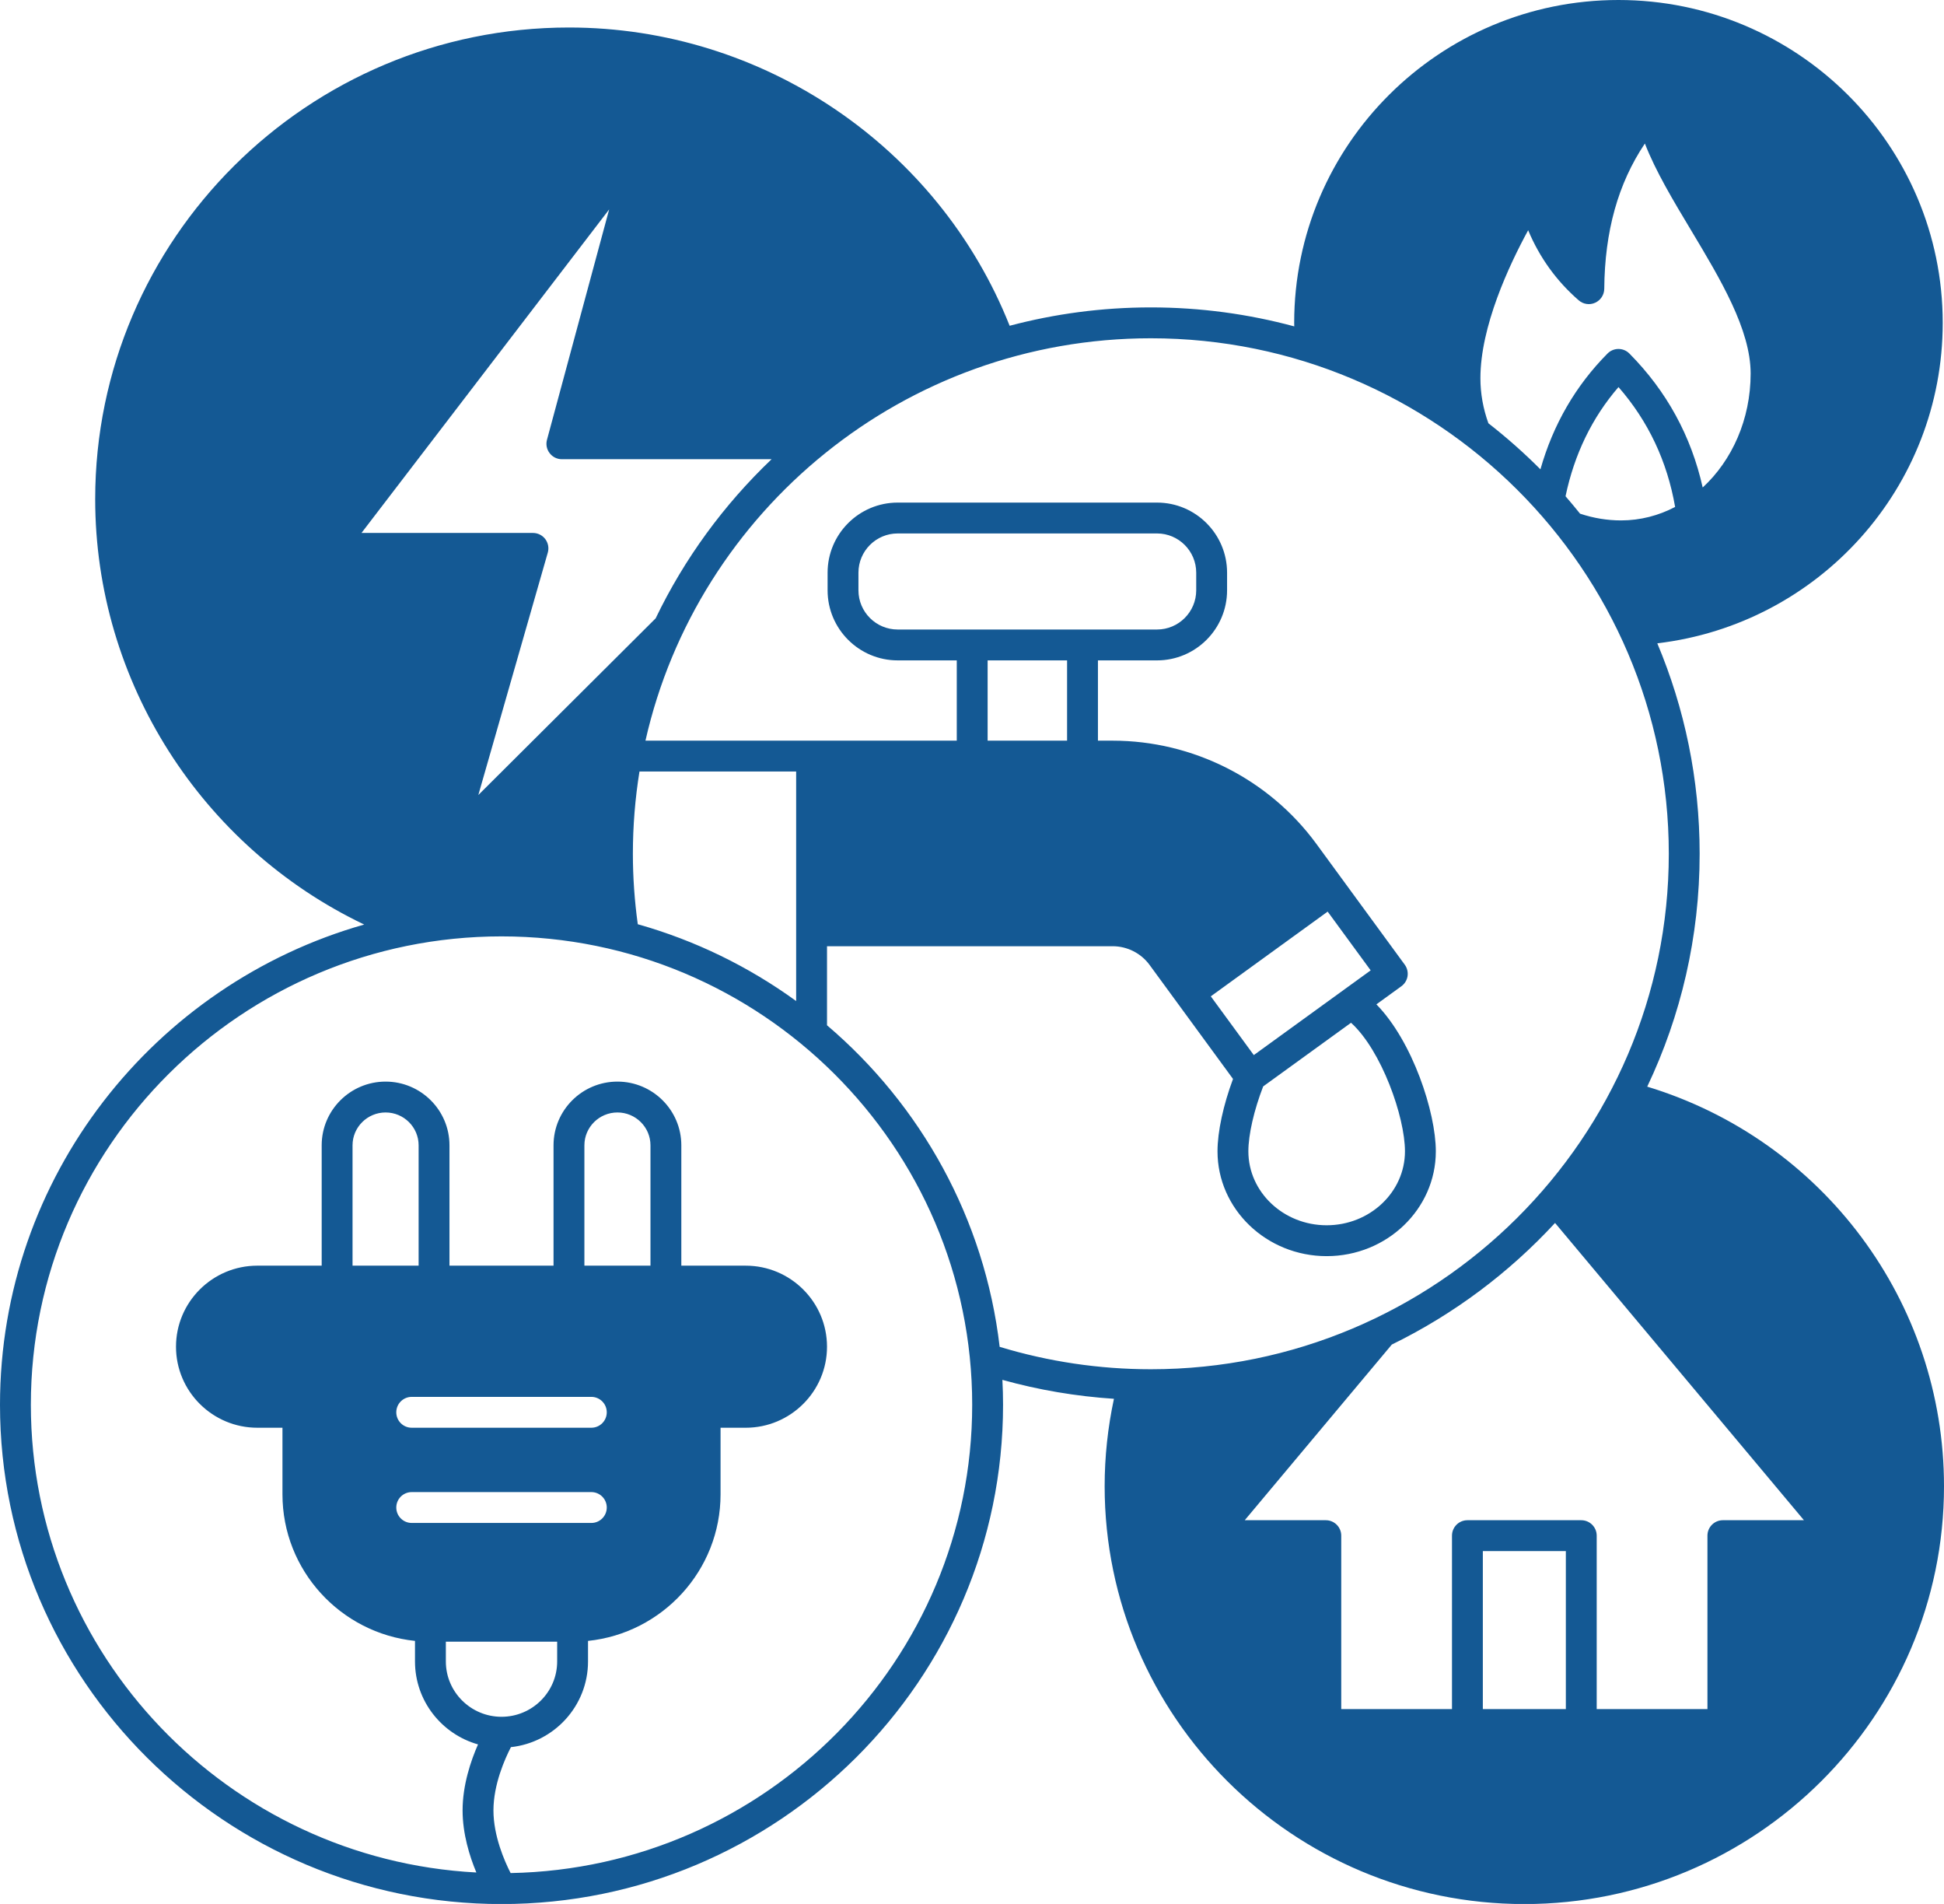 <?xml version="1.0" encoding="UTF-8" standalone="no"?><svg xmlns="http://www.w3.org/2000/svg" xmlns:xlink="http://www.w3.org/1999/xlink" fill="#145994" height="493.5" preserveAspectRatio="xMidYMid meet" version="1" viewBox="0.0 0.0 504.0 493.5" width="504" zoomAndPan="magnify"><g id="change1_1"><path d="M427.06,281.66c8.71-18.32,13.59-38.78,13.59-60.36c0-19.33-3.91-37.75-10.98-54.55c41.93-4.97,74-40.4,74-83.07 C503.67,37.54,465.96,0,419.6,0c-46.36,0-84.07,37.54-84.07,83.68c0,0.31,0.01,0.61,0.02,0.92c-11.86-3.2-24.32-4.92-37.18-4.92 c-12.66,0-24.92,1.66-36.61,4.76C243.33,38.05,197.89,7.13,147.51,7.13c-67.73,0-122.83,54.84-122.83,122.25 c0,47.27,27.57,90.11,69.74,110.26C39.98,255.08,0,305.04,0,364.12c0,71.35,58.33,129.41,130.02,129.41 c71.7,0,130.03-58.06,130.03-129.41c0-2.17-0.06-4.32-0.17-6.46c9.43,2.63,19.1,4.26,28.92,4.91c-1.59,7.42-2.41,15.02-2.41,22.66 c0,59.72,48.81,108.3,108.81,108.3c59.99,0,108.8-48.58,108.8-108.3C504,337.4,472.6,295.49,427.06,281.66z M467.69,394.04h-21.02 c-2.21,0-4,1.79-4,4V443h-28.71v-44.96c0-2.21-1.79-4-4-4h-29.52c-2.21,0-4,1.79-4,4V443h-28.71v-44.96c0-2.21-1.79-4-4-4h-21.02 l38.13-45.53c16.02-7.83,30.36-18.57,42.32-31.52L467.69,394.04z M405.96,402.04V443h-21.52v-40.96H405.96z M396.19,59.68 c2.95,7.06,7.34,13.15,13.1,18.16c1.18,1.03,2.85,1.28,4.27,0.63c1.42-0.64,2.34-2.05,2.36-3.61c0.12-14.9,3.58-27.3,10.53-37.66 c2.81,7.21,7.31,14.72,12.01,22.54c7.57,12.63,15.41,25.68,15.41,37.08c0,11.91-4.85,22.55-12.43,29.54 c-2.98-13.33-9.35-24.99-19-34.72c-0.75-0.76-1.77-1.19-2.84-1.19s-2.09,0.43-2.84,1.19c-8.28,8.35-14.1,18.42-17.39,30.01 c-4.24-4.25-8.74-8.24-13.49-11.94c-1.37-3.81-2.07-7.73-2.07-11.67C383.81,84.65,391.21,68.81,396.19,59.68z M419.61,100.33 c7.7,8.81,12.63,19.24,14.68,31.07c-4.27,2.24-9.02,3.49-14.02,3.49c-3.59,0-7.16-0.59-10.63-1.75c-1.23-1.52-2.47-3.03-3.76-4.51 C408.16,117.75,412.76,108.25,419.61,100.33z M124.01,206.07l18.01-62.83c0.35-1.2,0.1-2.5-0.65-3.51c-0.76-1-1.94-1.59-3.2-1.59 H93.72l64.21-83.86l-16.12,59.71c-0.33,1.2-0.07,2.49,0.69,3.47c0.75,0.99,1.93,1.57,3.17,1.57h54.37 c-12.36,11.77-22.59,25.73-30.06,41.25L124.01,206.07z M165.79,199.98h40.62v59.49c-12.25-8.89-26.11-15.7-41.06-19.91 c-0.83-6.02-1.27-12.15-1.27-18.26C164.08,214.04,164.67,206.93,165.79,199.98z M132.38,485.5c-1.6-3.14-4.45-9.65-4.45-16.24 c0-6.71,2.95-13.34,4.53-16.4c11.23-1.22,19.99-10.71,19.99-22.21v-5.33c19.28-2,34.36-18.27,34.36-37.99v-17.26h6.52 c11.62,0,21.08-9.42,21.08-21c0-11.59-9.46-21.01-21.08-21.01h-16.69v-31.2c0-9.1-7.43-16.51-16.56-16.51 c-9.14,0-16.57,7.41-16.57,16.51v31.2h-26.98v-31.2c0-9.1-7.43-16.51-16.56-16.51c-9.14,0-16.57,7.41-16.57,16.51v31.2H66.72 c-11.63,0-21.09,9.42-21.09,21.01c0,11.58,9.46,21,21.09,21h6.51v17.26c0,19.72,15.08,35.99,34.36,37.99v5.33 c0,10.22,6.93,18.85,16.34,21.5c-1.86,4.22-4,10.52-4,17.11c0,6.08,1.82,11.91,3.57,16.09C59.24,481.96,8,428.88,8,364.12 c0-66.95,54.74-121.41,122.02-121.41c67.29,0,122.03,54.46,122.03,121.41C252.05,430.28,198.58,484.24,132.38,485.5z M153.31,362.07 c2.21,0,4,1.79,4,4c0,2.21-1.79,4-4,4h-46.57c-2.21,0-4-1.79-4-4c0-2.21,1.79-4,4-4H153.31z M151.51,328.06v-31.2 c0-4.69,3.85-8.51,8.57-8.51c4.72,0,8.56,3.82,8.56,8.51v31.2H151.51z M108.53,328.06H91.4v-31.2c0-4.69,3.85-8.51,8.57-8.51 c4.72,0,8.56,3.82,8.56,8.51V328.06z M106.74,386.75h46.57c2.21,0,4,1.79,4,4s-1.79,4-4,4h-46.57c-2.21,0-4-1.79-4-4 S104.53,386.75,106.74,386.75z M115.59,425.53h28.86v5.12c0,7.91-6.47,14.34-14.43,14.34c-7.95,0-14.43-6.43-14.43-14.34V425.53z M259.17,349.1c-3.88-33.23-20.45-62.66-44.76-83.35v-20.49h74.05c3.78,0,7.36,1.81,9.58,4.85l21.63,29.55 c-2.52,6.78-4.02,13.66-4.02,18.76c0,14.98,12.7,27.17,28.3,27.17s28.3-12.19,28.3-27.17c0-10.07-6-28.49-15.41-38.09l6.47-4.69 c0.86-0.62,1.44-1.56,1.61-2.61c0.16-1.05-0.1-2.13-0.73-2.99l-22.91-31.31c-12.26-16.75-32-26.75-52.82-26.75h-3.81v-20.81h15.32 c10.01,0,18.16-8.15,18.16-18.16v-4.57c0-10.02-8.15-18.17-18.16-18.17h-67.24c-10.02,0-18.17,8.15-18.17,18.17v4.57 c0,10.01,8.15,18.16,18.17,18.16h15.32v20.81h-80.71c13.47-59.62,67.1-104.3,131.03-104.3c74.04,0,134.28,59.94,134.28,133.62 c0,73.67-60.24,133.61-134.28,133.61C285,354.91,271.83,352.94,259.17,349.1z M256.05,171.17h20.6v20.81h-20.6V171.17z M232.73,163.17c-5.61,0-10.17-4.56-10.17-10.16v-4.57c0-5.61,4.56-10.17,10.17-10.17h67.24c5.6,0,10.16,4.56,10.16,10.17v4.57 c0,5.6-4.56,10.16-10.16,10.16H232.73z M325.06,273.48l-11.15-15.23l30.3-21.96l11.15,15.23L325.06,273.48z M364.25,298.42 c0,10.57-9.11,19.17-20.3,19.17s-20.3-8.6-20.3-19.17c0-4.34,1.47-10.69,3.84-16.82l22.78-16.5 C358.15,272.24,364.25,289.47,364.25,298.42z"/></g></svg>